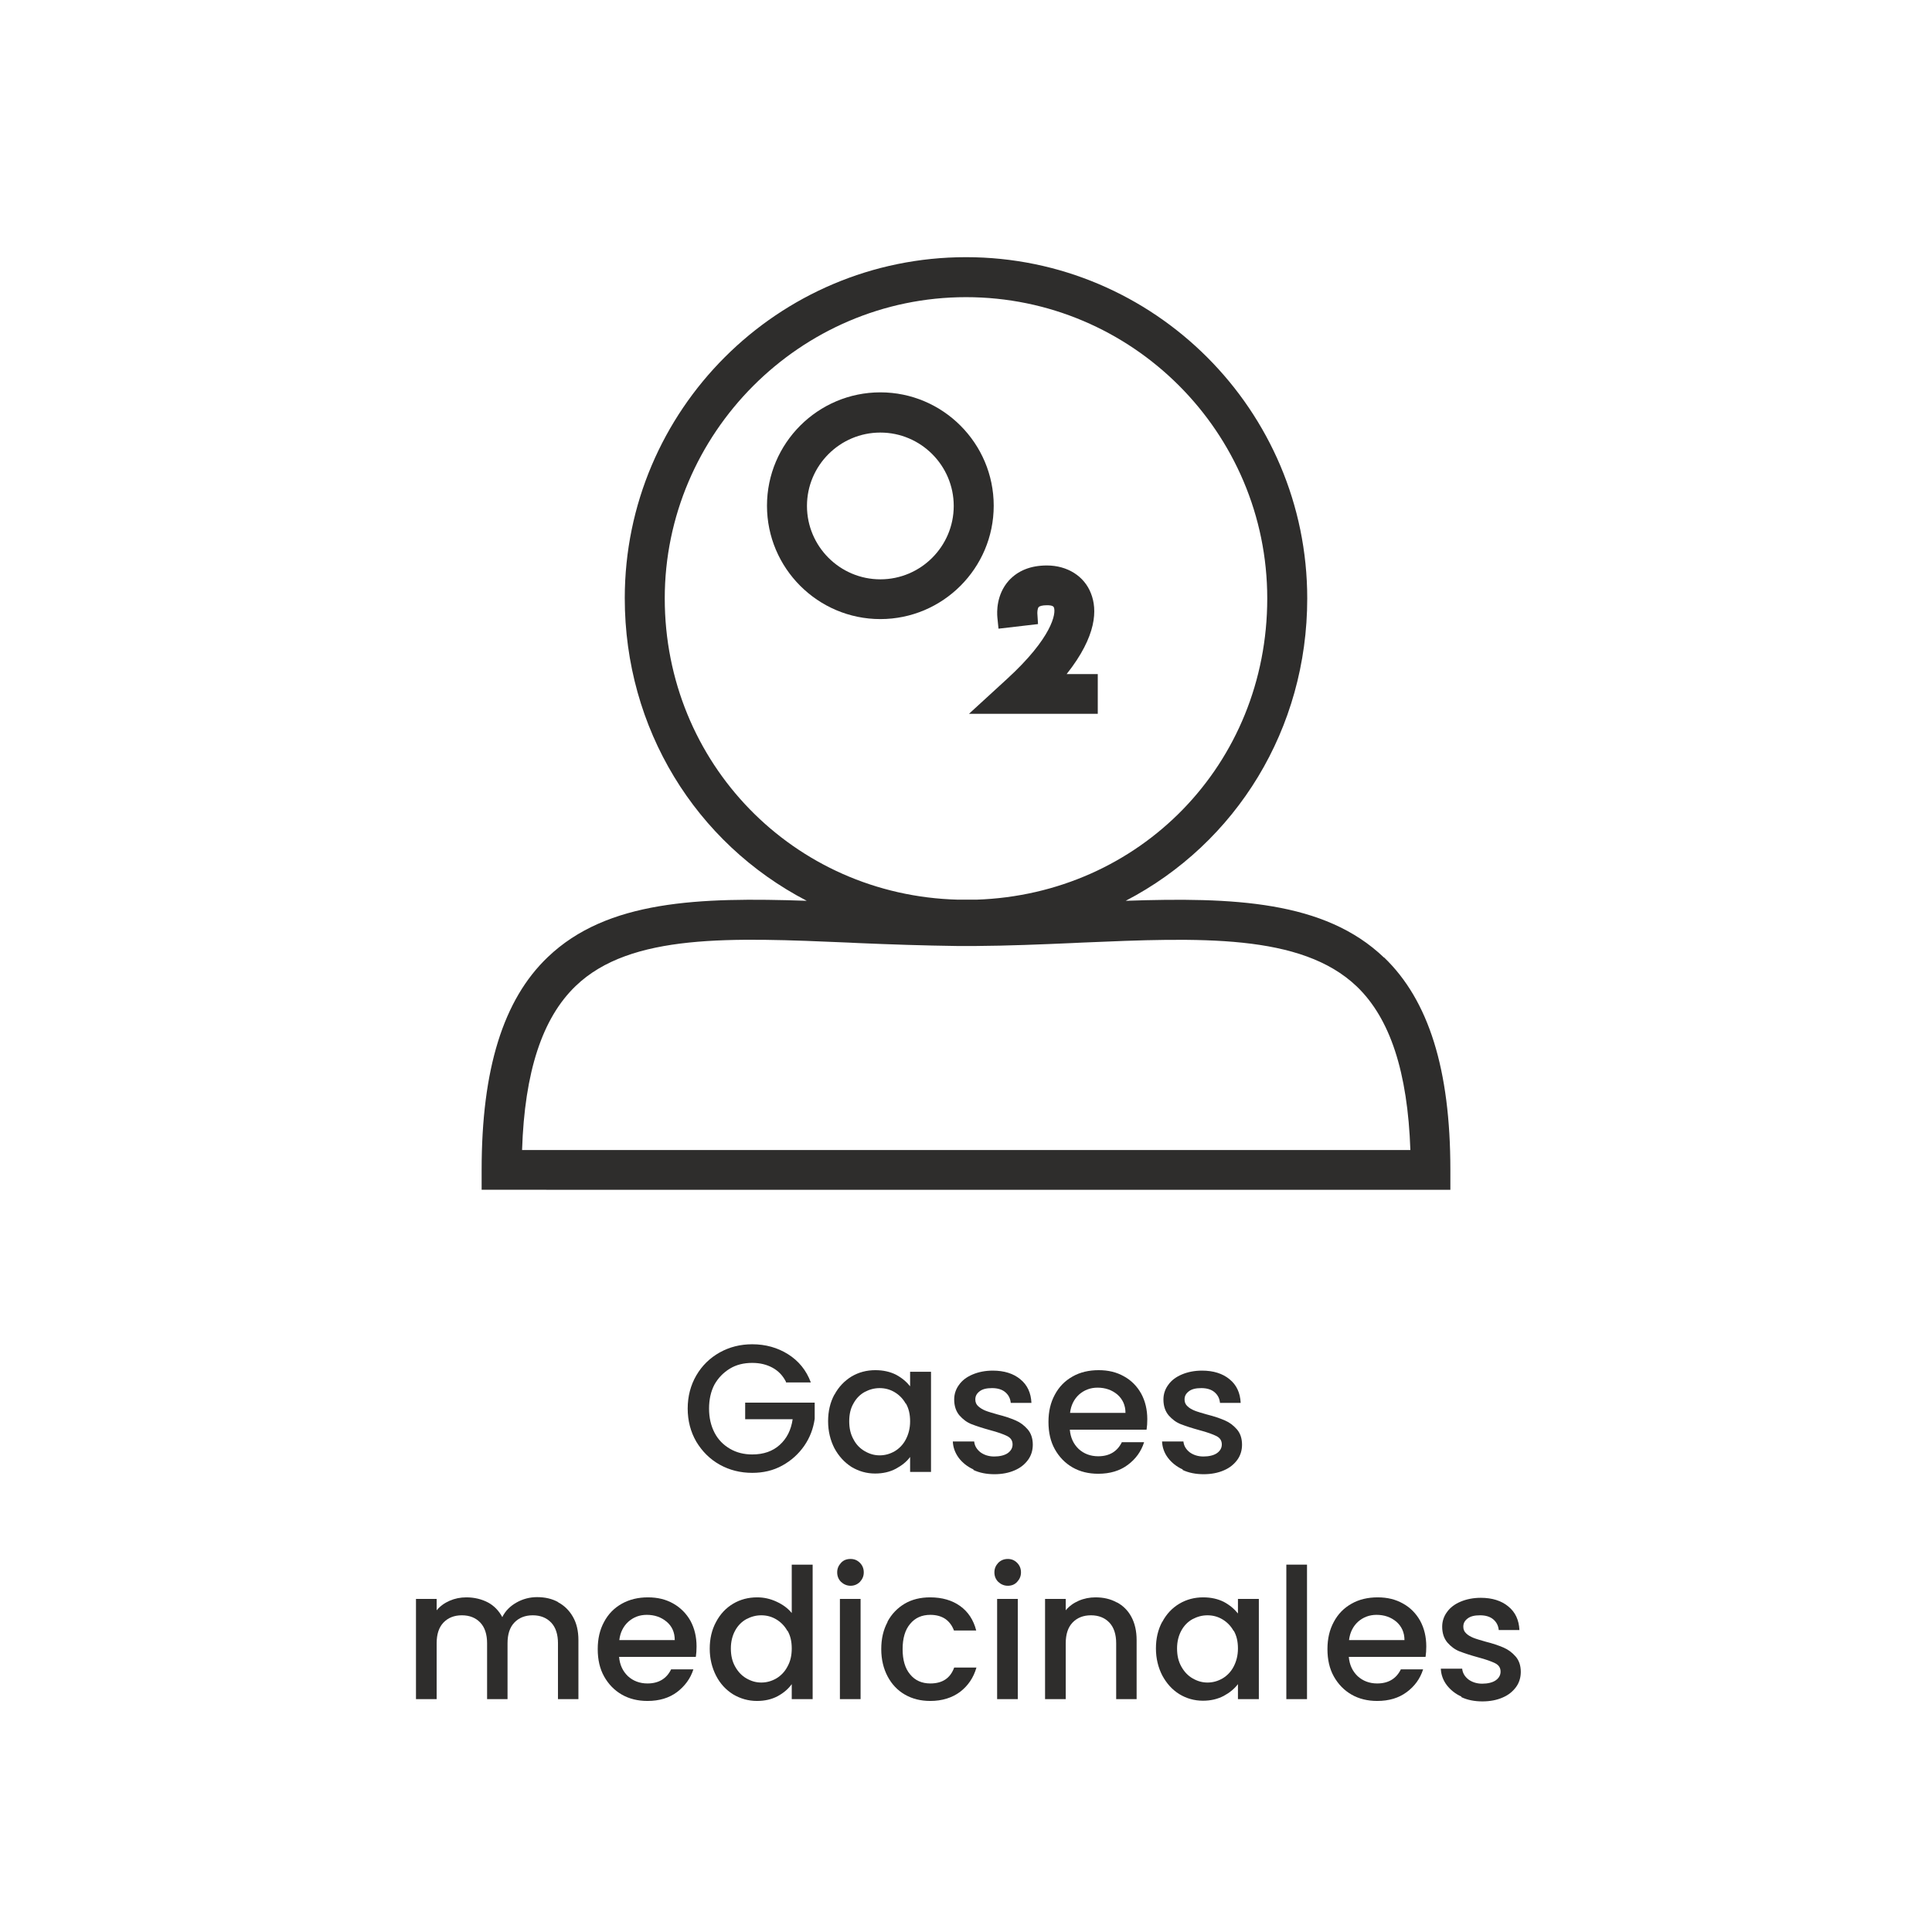 <?xml version="1.0" encoding="UTF-8"?>
<svg id="Capa_2" data-name="Capa 2" xmlns="http://www.w3.org/2000/svg" viewBox="0 0 85.04 85.04">
  <defs>
    <style>
      .cls-1 {
        fill: #2e2d2c;
      }

      .cls-2 {
        fill: none;
      }
    </style>
  </defs>
  <g id="Capa_2-2" data-name="Capa 2">
    <g>
      <circle class="cls-2" cx="42.52" cy="42.52" r="42.52"/>
      <g>
        <path class="cls-1" d="M34.6,60.83c-.14-.28-.34-.49-.6-.63s-.55-.21-.89-.21c-.37,0-.7,.08-.98,.25s-.51,.4-.68,.7c-.16,.3-.24,.66-.24,1.06s.08,.75,.24,1.06c.16,.31,.39,.54,.68,.71,.29,.17,.62,.25,.98,.25,.5,0,.9-.14,1.21-.42,.31-.28,.5-.65,.57-1.13h-2.09v-.73h3.06v.71c-.06,.43-.21,.83-.46,1.19-.25,.36-.57,.65-.97,.87-.4,.22-.84,.32-1.32,.32-.52,0-1-.12-1.43-.36-.43-.24-.77-.58-1.03-1.01-.25-.43-.38-.92-.38-1.46s.13-1.03,.38-1.46c.25-.43,.6-.77,1.03-1.01,.43-.24,.91-.36,1.43-.36,.59,0,1.12,.15,1.58,.44,.46,.29,.8,.7,1,1.24h-1.1Z"/>
        <path class="cls-1" d="M36.73,61.39c.18-.34,.44-.61,.75-.8,.32-.19,.67-.28,1.05-.28,.35,0,.65,.07,.91,.2,.26,.14,.46,.31,.62,.51v-.64h.92v4.41h-.92v-.66c-.15,.21-.37,.38-.63,.52s-.57,.21-.91,.21c-.38,0-.72-.1-1.04-.29-.31-.2-.56-.47-.75-.82-.18-.35-.28-.75-.28-1.19s.09-.83,.28-1.18Zm3.14,.4c-.12-.22-.29-.39-.49-.51-.2-.12-.42-.18-.66-.18s-.45,.06-.66,.17c-.2,.11-.37,.28-.49,.5-.13,.22-.19,.48-.19,.79s.06,.57,.19,.8c.12,.23,.29,.4,.5,.52,.21,.12,.42,.18,.65,.18s.45-.06,.66-.18c.2-.12,.37-.29,.49-.52s.19-.49,.19-.8-.06-.57-.19-.79Z"/>
        <path class="cls-1" d="M42.85,64.68c-.27-.12-.49-.3-.65-.51-.16-.22-.25-.46-.26-.72h.94c.02,.19,.11,.34,.27,.47,.16,.12,.37,.19,.61,.19s.46-.05,.6-.15c.14-.1,.21-.23,.21-.38,0-.17-.08-.29-.24-.37-.16-.08-.41-.17-.75-.26-.33-.09-.6-.18-.81-.26-.21-.08-.39-.22-.54-.39-.15-.18-.23-.41-.23-.7,0-.23,.07-.45,.21-.64,.14-.2,.34-.35,.6-.46,.26-.11,.56-.17,.89-.17,.5,0,.91,.13,1.21,.38,.31,.25,.47,.6,.49,1.04h-.91c-.02-.2-.1-.35-.24-.47s-.34-.18-.58-.18-.42,.04-.55,.14-.19,.21-.19,.36c0,.12,.04,.22,.13,.3,.09,.08,.19,.14,.31,.19,.12,.05,.3,.1,.54,.17,.32,.08,.58,.17,.79,.26s.38,.22,.53,.39c.15,.17,.23,.4,.23,.68,0,.25-.07,.48-.21,.67s-.33,.35-.59,.46c-.25,.11-.55,.17-.89,.17s-.66-.06-.93-.19Z"/>
        <path class="cls-1" d="M50.46,62.93h-3.37c.03,.35,.16,.63,.39,.85,.23,.21,.52,.32,.86,.32,.49,0,.84-.21,1.04-.62h.98c-.13,.41-.37,.74-.72,1-.35,.26-.78,.39-1.3,.39-.42,0-.8-.09-1.13-.28-.33-.19-.59-.46-.78-.8-.19-.34-.28-.74-.28-1.2s.09-.85,.28-1.2c.18-.34,.44-.61,.78-.8,.33-.19,.72-.28,1.15-.28s.79,.09,1.11,.27c.33,.18,.58,.44,.76,.76,.18,.33,.27,.71,.27,1.13,0,.17-.01,.31-.03,.45Zm-.92-.74c0-.34-.13-.61-.36-.81-.24-.2-.53-.3-.87-.3-.31,0-.58,.1-.81,.3-.22,.2-.36,.47-.4,.81h2.44Z"/>
        <path class="cls-1" d="M52.06,64.68c-.27-.12-.49-.3-.65-.51s-.25-.46-.26-.72h.94c.02,.19,.11,.34,.27,.47,.16,.12,.37,.19,.61,.19s.46-.05,.6-.15c.14-.1,.21-.23,.21-.38,0-.17-.08-.29-.24-.37s-.41-.17-.75-.26c-.33-.09-.6-.18-.81-.26-.21-.08-.39-.22-.54-.39-.15-.18-.23-.41-.23-.7,0-.23,.07-.45,.21-.64,.14-.2,.34-.35,.6-.46,.26-.11,.56-.17,.89-.17,.5,0,.91,.13,1.21,.38,.31,.25,.47,.6,.49,1.04h-.91c-.02-.2-.1-.35-.24-.47-.14-.12-.34-.18-.58-.18s-.42,.04-.55,.14-.19,.21-.19,.36c0,.12,.04,.22,.13,.3,.08,.08,.19,.14,.31,.19,.12,.05,.3,.1,.54,.17,.32,.08,.58,.17,.79,.26s.38,.22,.53,.39,.23,.4,.23,.68c0,.25-.07,.48-.21,.67s-.33,.35-.59,.46c-.25,.11-.55,.17-.89,.17s-.66-.06-.93-.19Z"/>
        <path class="cls-1" d="M24.57,70.53c.27,.14,.49,.36,.65,.64,.16,.28,.24,.62,.24,1.02v2.6h-.9v-2.46c0-.39-.1-.7-.3-.91s-.47-.32-.81-.32-.61,.11-.81,.32c-.2,.21-.3,.51-.3,.91v2.46h-.9v-2.46c0-.39-.1-.7-.3-.91s-.47-.32-.81-.32-.61,.11-.81,.32-.3,.51-.3,.91v2.46h-.91v-4.41h.91v.5c.15-.18,.34-.32,.57-.42s.47-.15,.74-.15c.35,0,.67,.08,.94,.22s.49,.37,.64,.65c.13-.27,.34-.48,.62-.64,.28-.16,.59-.24,.91-.24,.35,0,.66,.07,.93,.22Z"/>
        <path class="cls-1" d="M30.62,72.93h-3.37c.03,.35,.16,.63,.39,.85,.23,.21,.52,.32,.86,.32,.49,0,.84-.21,1.04-.62h.98c-.13,.41-.38,.74-.72,1-.35,.26-.78,.39-1.3,.39-.42,0-.8-.09-1.13-.28-.33-.19-.59-.46-.78-.8-.19-.34-.28-.74-.28-1.2s.09-.85,.28-1.2c.18-.34,.44-.61,.78-.8s.72-.28,1.15-.28,.79,.09,1.11,.27,.58,.44,.76,.76c.18,.33,.27,.71,.27,1.13,0,.17-.01,.31-.03,.45Zm-.92-.74c0-.34-.12-.61-.36-.81-.24-.2-.53-.3-.87-.3-.32,0-.58,.1-.81,.3-.22,.2-.36,.47-.4,.81h2.44Z"/>
        <path class="cls-1" d="M31.52,71.39c.18-.34,.43-.61,.75-.8,.32-.19,.67-.28,1.06-.28,.29,0,.57,.06,.85,.19s.5,.29,.67,.5v-2.13h.92v5.92h-.92v-.66c-.15,.21-.36,.39-.62,.53s-.57,.21-.91,.21c-.38,0-.73-.1-1.05-.29-.32-.2-.57-.47-.75-.82-.18-.35-.28-.75-.28-1.19s.09-.83,.28-1.18Zm3.14,.4c-.12-.22-.29-.39-.49-.51-.2-.12-.42-.18-.66-.18s-.45,.06-.66,.17c-.2,.11-.37,.28-.49,.5-.12,.22-.19,.48-.19,.79s.06,.57,.19,.8c.13,.23,.29,.4,.5,.52,.21,.12,.42,.18,.65,.18s.45-.06,.66-.18c.2-.12,.37-.29,.49-.52,.13-.23,.19-.49,.19-.8s-.06-.57-.19-.79Z"/>
        <path class="cls-1" d="M37.02,69.63c-.11-.11-.17-.25-.17-.42s.06-.3,.17-.42,.25-.17,.42-.17,.3,.06,.41,.17c.11,.11,.17,.25,.17,.42s-.06,.3-.17,.42c-.11,.11-.25,.17-.41,.17s-.3-.06-.42-.17Zm.86,.75v4.41h-.91v-4.41h.91Z"/>
        <path class="cls-1" d="M39.06,71.39c.18-.34,.44-.61,.76-.8s.7-.28,1.12-.28c.53,0,.97,.13,1.32,.38,.35,.25,.59,.61,.71,1.08h-.98c-.08-.22-.21-.39-.38-.51-.18-.12-.4-.18-.66-.18-.37,0-.67,.13-.89,.4-.22,.26-.33,.63-.33,1.11s.11,.85,.33,1.11c.22,.27,.52,.4,.89,.4,.53,0,.88-.23,1.05-.7h.98c-.13,.45-.37,.8-.72,1.07-.35,.26-.79,.4-1.31,.4-.42,0-.79-.09-1.12-.28s-.58-.46-.76-.8c-.18-.34-.28-.74-.28-1.2s.09-.85,.28-1.2Z"/>
        <path class="cls-1" d="M43.94,69.63c-.11-.11-.17-.25-.17-.42s.06-.3,.17-.42c.11-.11,.25-.17,.42-.17s.3,.06,.41,.17c.11,.11,.17,.25,.17,.42s-.06,.3-.17,.42-.25,.17-.41,.17-.3-.06-.42-.17Zm.86,.75v4.41h-.91v-4.41h.91Z"/>
        <path class="cls-1" d="M49.16,70.53c.27,.14,.49,.36,.64,.64,.15,.28,.23,.62,.23,1.02v2.6h-.9v-2.46c0-.39-.1-.7-.3-.91s-.47-.32-.81-.32-.61,.11-.81,.32c-.2,.21-.3,.51-.3,.91v2.46h-.91v-4.41h.91v.5c.15-.18,.34-.32,.57-.42s.48-.15,.74-.15c.35,0,.66,.07,.93,.22Z"/>
        <path class="cls-1" d="M51.16,71.39c.18-.34,.43-.61,.75-.8,.32-.19,.67-.28,1.05-.28,.35,0,.65,.07,.91,.2,.26,.14,.46,.31,.62,.51v-.64h.92v4.41h-.92v-.66c-.16,.21-.37,.38-.63,.52-.27,.14-.57,.21-.91,.21-.38,0-.73-.1-1.04-.29-.32-.2-.56-.47-.75-.82-.18-.35-.28-.75-.28-1.19s.09-.83,.28-1.18Zm3.14,.4c-.12-.22-.29-.39-.49-.51-.2-.12-.42-.18-.66-.18s-.45,.06-.66,.17c-.2,.11-.37,.28-.49,.5-.12,.22-.19,.48-.19,.79s.06,.57,.19,.8,.29,.4,.5,.52c.21,.12,.42,.18,.65,.18s.45-.06,.66-.18c.2-.12,.37-.29,.49-.52s.19-.49,.19-.8-.06-.57-.19-.79Z"/>
        <path class="cls-1" d="M57.53,68.87v5.92h-.91v-5.92h.91Z"/>
        <path class="cls-1" d="M62.74,72.93h-3.37c.03,.35,.16,.63,.39,.85,.23,.21,.52,.32,.86,.32,.49,0,.84-.21,1.04-.62h.98c-.13,.41-.37,.74-.72,1-.35,.26-.78,.39-1.3,.39-.42,0-.8-.09-1.13-.28-.33-.19-.59-.46-.78-.8-.19-.34-.28-.74-.28-1.2s.09-.85,.28-1.2c.18-.34,.44-.61,.78-.8,.33-.19,.72-.28,1.15-.28s.79,.09,1.11,.27c.33,.18,.58,.44,.76,.76,.18,.33,.27,.71,.27,1.13,0,.17-.01,.31-.03,.45Zm-.92-.74c0-.34-.13-.61-.36-.81-.24-.2-.53-.3-.87-.3-.31,0-.58,.1-.81,.3-.22,.2-.36,.47-.4,.81h2.44Z"/>
        <path class="cls-1" d="M64.33,74.68c-.27-.12-.49-.3-.65-.51s-.25-.46-.26-.72h.94c.02,.19,.11,.34,.27,.47,.16,.12,.37,.19,.61,.19s.46-.05,.6-.15c.14-.1,.21-.23,.21-.38,0-.17-.08-.29-.24-.37s-.41-.17-.75-.26c-.33-.09-.6-.18-.81-.26-.21-.08-.39-.22-.54-.39-.15-.18-.23-.41-.23-.7,0-.23,.07-.45,.21-.64,.14-.2,.34-.35,.6-.46,.26-.11,.56-.17,.89-.17,.5,0,.91,.13,1.21,.38,.31,.25,.47,.6,.49,1.04h-.91c-.02-.2-.1-.35-.24-.47-.14-.12-.34-.18-.58-.18s-.42,.04-.55,.14-.19,.21-.19,.36c0,.12,.04,.22,.13,.3,.08,.08,.19,.14,.31,.19,.12,.05,.3,.1,.54,.17,.32,.08,.58,.17,.79,.26s.38,.22,.53,.39,.23,.4,.23,.68c0,.25-.07,.48-.21,.67s-.33,.35-.59,.46c-.25,.11-.55,.17-.89,.17s-.66-.06-.93-.19Z"/>
      </g>
      <g>
        <path class="cls-1" d="M60.92,42.15c-2.62-2.51-6.65-2.66-11.37-2.5,4.88-2.54,7.99-7.58,7.99-13.31,0-8.28-6.74-15.02-15.02-15.02s-15.02,6.73-15.02,15.01c0,5.74,3.12,10.78,8.01,13.32-4.73-.16-8.78-.03-11.4,2.48-1.96,1.87-2.91,4.93-2.91,9.36v.88H63.84v-.88c0-4.41-.95-7.46-2.92-9.35Zm-37.94,8.47c.11-3.44,.89-5.81,2.36-7.22,2.42-2.33,6.87-2.13,12.02-1.91l.41,.02c1.41,.06,2.87,.11,4.38,.13h.77c1.47-.01,2.9-.07,4.28-.13l.42-.02c5.17-.22,9.65-.41,12.1,1.93,1.47,1.41,2.24,3.77,2.36,7.2H22.98ZM42.52,13.08c7.31,0,13.26,5.95,13.26,13.26s-5.62,13.02-12.8,13.26h-.48s-.34,0-.34,0c-7.23-.19-12.9-6.01-12.9-13.26s5.95-13.26,13.26-13.26Z"/>
        <path class="cls-1" d="M38.75,27.25c2.75,0,4.99-2.24,4.99-4.99s-2.24-4.99-4.99-4.99-4.99,2.24-4.99,4.99,2.24,4.99,4.99,4.99Zm0-8.21c1.78,0,3.23,1.45,3.23,3.23s-1.45,3.23-3.23,3.23-3.23-1.45-3.23-3.23,1.45-3.23,3.23-3.23Z"/>
        <path class="cls-1" d="M43.97,27.67l1.72-.2-.03-.48c0-.08,.01-.21,.06-.27,.04-.04,.15-.08,.37-.08,.06,0,.27,0,.3,.1,.1,.26-.08,1.33-2.07,3.15l-1.67,1.53h5.67v-1.75h-1.37c1.34-1.69,1.35-2.85,1.07-3.55-.29-.76-1.04-1.23-1.94-1.23-.72,0-1.28,.23-1.68,.67-.55,.62-.52,1.39-.5,1.61l.05,.5Z"/>
      </g>
    </g>
  </g>
</svg>